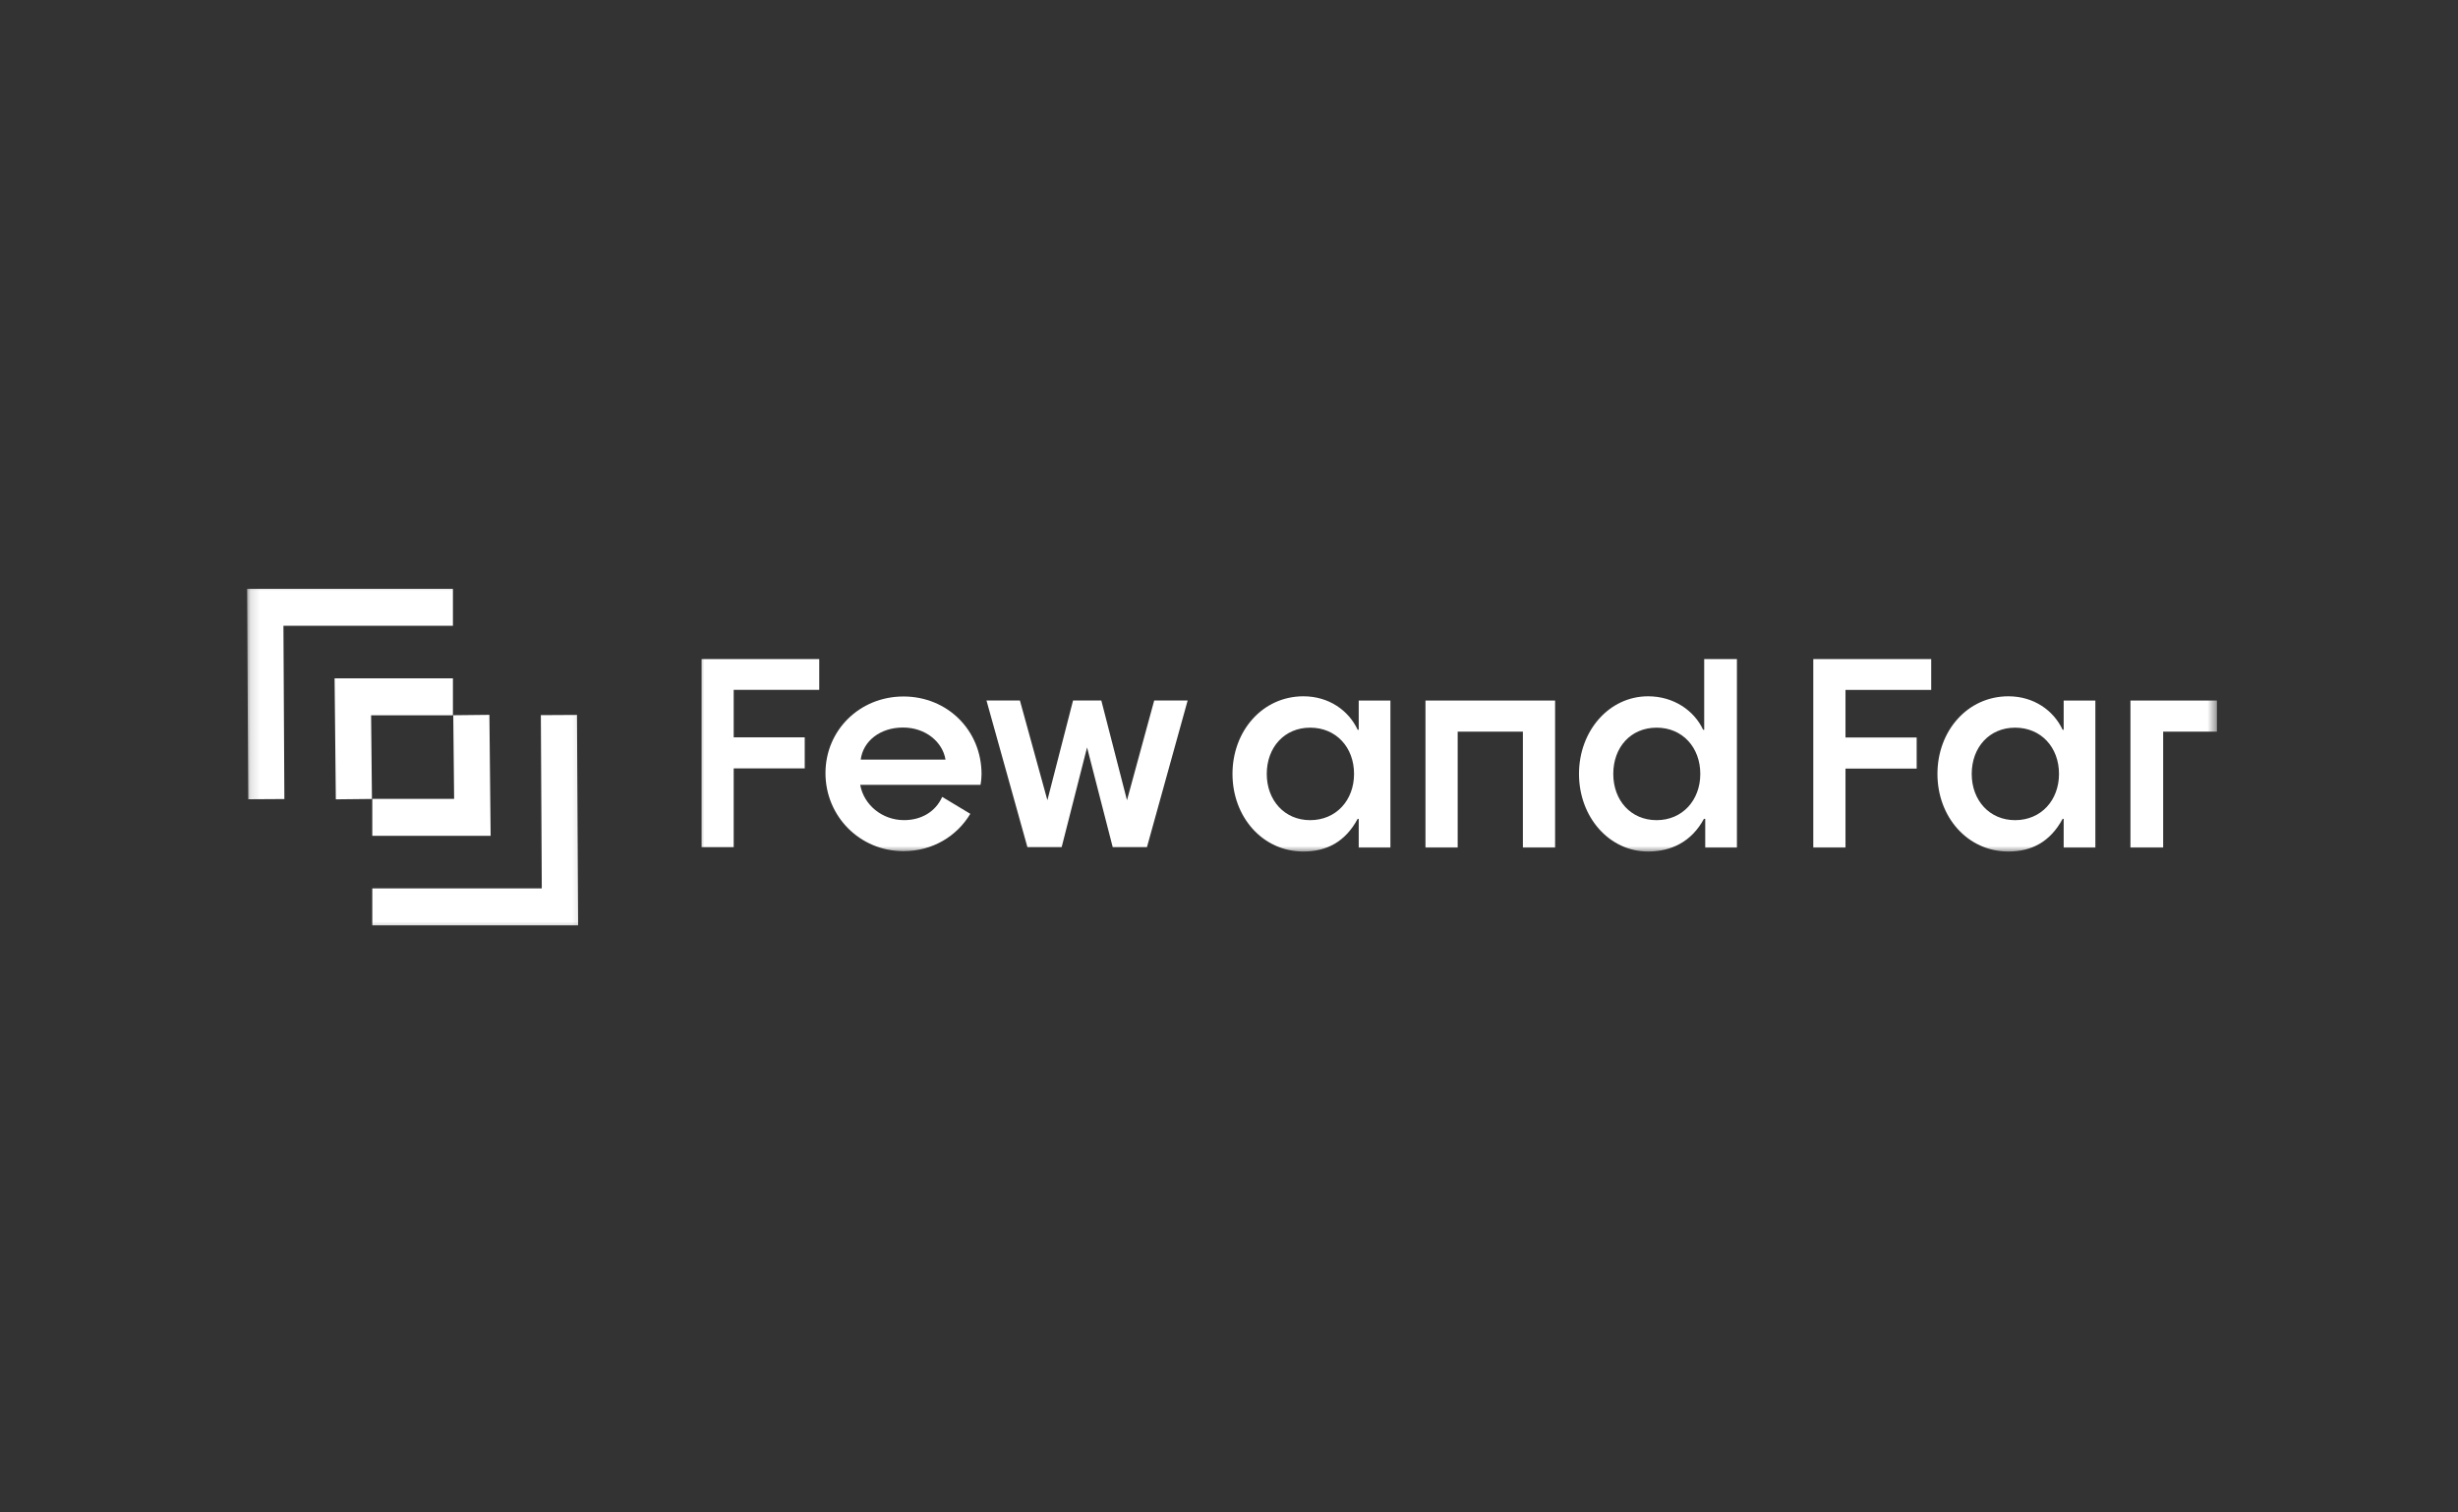 <?xml version="1.0" encoding="utf-8"?>
<svg xmlns="http://www.w3.org/2000/svg" width="260" height="160" viewBox="0 0 260 160" fill="none">
<rect x="0" y="0" width="260" height="160" fill="#333333" stroke="none"/>
<mask id="mask0_772_785" style="mask-type:luminance" maskUnits="userSpaceOnUse" x="73" y="68" width="162" height="23">
<path d="M234.5 68.781H73.764V90.212H234.5V68.781Z" fill="white"/>
</mask>
<g mask="url(#mask0_772_785)">
<path fill-rule="evenodd" clip-rule="evenodd" d="M143.227 81.871C143.227 79.059 141.331 76.978 138.583 76.978C135.864 76.978 133.995 79.059 133.995 81.871C133.995 84.655 135.864 86.763 138.583 86.763C141.331 86.763 143.227 84.655 143.227 81.871ZM130.369 81.871C130.369 77.315 133.556 73.66 137.87 73.66C140.562 73.66 142.65 75.15 143.612 77.203H143.722V74.109H147.074V89.66H143.722V86.623H143.612C142.293 89.07 140.315 90.082 137.87 90.082C133.556 90.082 130.369 86.426 130.369 81.871Z" fill="white"/>
<path fill-rule="evenodd" clip-rule="evenodd" d="M150.783 74.109H164.493V89.66H161.086V77.4H154.189V89.66H150.783V74.109Z" fill="white"/>
<path fill-rule="evenodd" clip-rule="evenodd" d="M179.852 81.871C179.852 79.059 177.956 76.978 175.236 76.978C172.489 76.978 170.648 79.059 170.648 81.871C170.648 84.655 172.489 86.763 175.236 86.763C177.956 86.763 179.852 84.655 179.852 81.871ZM167.021 81.871C167.021 77.315 170.208 73.66 174.33 73.66C177.022 73.66 179.193 75.15 180.155 77.203H180.265V69.723H183.726V89.66H180.374V86.623H180.237C178.918 89.07 176.748 90.082 174.33 90.082C170.208 90.082 167.021 86.426 167.021 81.871Z" fill="white"/>
<path fill-rule="evenodd" clip-rule="evenodd" d="M191.805 69.723H204.278V72.985H195.211V78.018H202.74V81.308H195.211V89.66H191.805V69.723Z" fill="white"/>
<path fill-rule="evenodd" clip-rule="evenodd" d="M217.795 81.871C217.795 79.059 215.9 76.978 213.152 76.978C210.431 76.978 208.563 79.059 208.563 81.871C208.563 84.655 210.431 86.763 213.152 86.763C215.9 86.763 217.795 84.655 217.795 81.871ZM204.937 81.871C204.937 77.315 208.124 73.66 212.438 73.66C215.129 73.66 217.218 75.15 218.18 77.203H218.29V74.109H221.641V89.66H218.29V86.623H218.18C216.861 89.07 214.883 90.082 212.438 90.082C208.124 90.082 204.937 86.426 204.937 81.871Z" fill="white"/>
<path fill-rule="evenodd" clip-rule="evenodd" d="M225.352 74.109H234.501V77.4H228.814V89.66H225.352V74.109Z" fill="white"/>
<path fill-rule="evenodd" clip-rule="evenodd" d="M74.207 69.723H86.657V72.978H77.607V78.002H85.122V81.287H77.607V89.623H74.207V69.723Z" fill="white"/>
<path fill-rule="evenodd" clip-rule="evenodd" d="M104.346 74.102H107.883L110.79 84.654L113.505 74.102H116.494L119.209 84.654L122.089 74.102H125.627L121.321 89.623H117.701L114.986 79.069L112.298 89.623H108.678L104.346 74.102Z" fill="white"/>
<path fill-rule="evenodd" clip-rule="evenodd" d="M95.515 76.964C97.929 76.964 99.711 78.508 100.013 80.36H91.045C91.292 78.396 93.102 76.964 95.515 76.964ZM99.69 84.318H99.656C98.944 85.89 97.435 86.76 95.625 86.76C93.321 86.76 91.374 85.16 90.99 83.027H103.715C103.797 82.605 103.825 82.156 103.825 81.904C103.825 77.245 100.205 73.68 95.57 73.68C90.936 73.68 87.316 77.245 87.316 81.791C87.316 86.339 90.936 90.043 95.57 90.043C98.642 90.043 101.207 88.471 102.637 86.093L99.69 84.318Z" fill="white"/>
</g>
<mask id="mask1_772_785" style="mask-type:luminance" maskUnits="userSpaceOnUse" x="26" y="61" width="36" height="38">
<path d="M61.857 61.637H26.138V98.547H61.857V61.637Z" fill="white"/>
</mask>
<g mask="url(#mask1_772_785)">
<path fill-rule="evenodd" clip-rule="evenodd" d="M26.138 62.288L26.258 84.552L30.08 84.529L29.981 66.2H47.91V62.288H26.138ZM35.392 71.762L35.523 84.561L39.344 84.52L39.254 75.673H47.91V71.762H35.392ZM51.898 88.421H39.38V84.51H48.036L47.946 75.663L51.767 75.622L51.898 88.421ZM39.38 97.895H61.152L61.031 75.631L57.21 75.653L57.309 93.983H39.38V97.895Z" fill="white"/>
</g>
</svg>